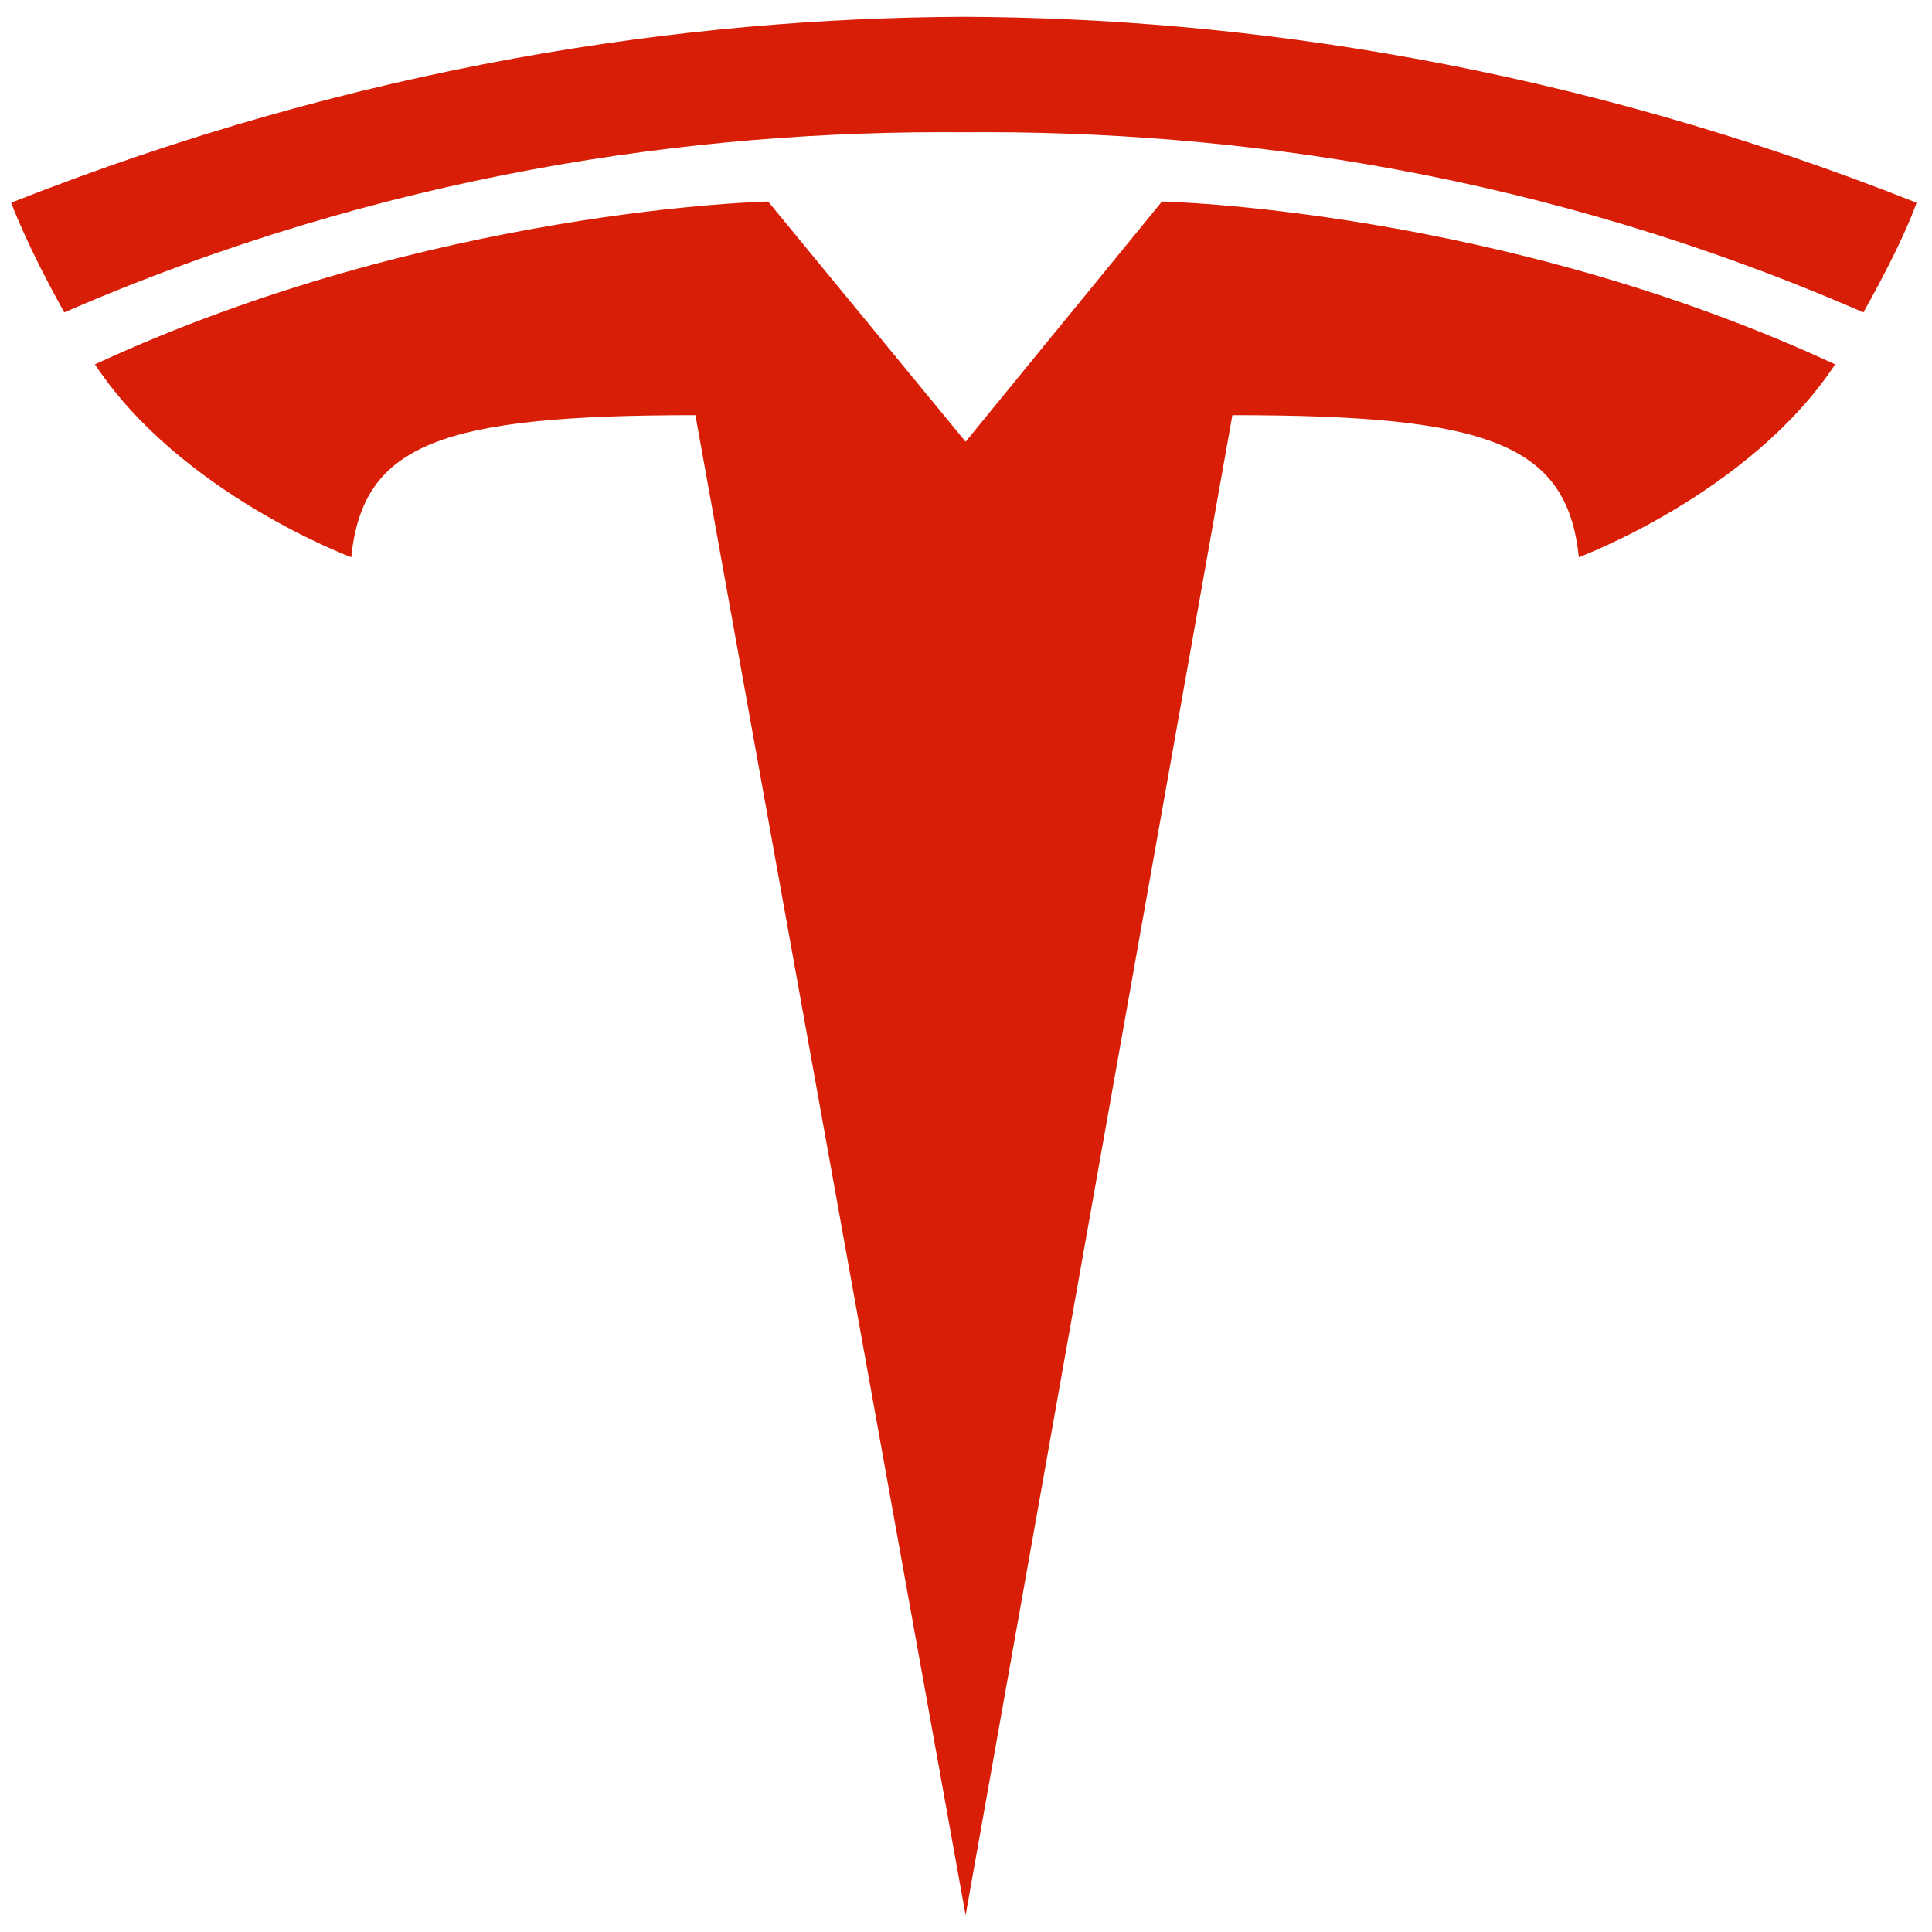 <svg xmlns="http://www.w3.org/2000/svg" width="346" height="346" viewBox="0 0 346 346" fill="none"><g clip-path="url(#clip0_237_1189)"><path d="M172.931 342.994L220.703 74.354C266.2 74.354 280.676 79.318 282.745 99.791C282.745 99.791 313.352 88.417 328.655 65.255C268.475 37.336 208.088 36.095 208.088 36.095L172.93 79.111L137.567 36.095C137.567 36.095 77.18 37.336 17 65.255C32.303 88.417 62.911 99.791 62.911 99.791C64.979 79.317 79.248 74.354 124.539 74.354L172.93 342.994H172.931Z" fill="#D81E06"></path><path d="M172.614 23.687C221.213 23.273 276.844 31.132 333.715 55.949C341.367 42.299 343.228 36.302 343.228 36.302C281.187 11.693 222.868 3.213 172.615 3.007C122.567 3.213 64.248 11.692 2 36.302C2 36.302 4.688 43.747 11.513 55.949C68.591 31.132 124.222 23.273 172.614 23.687Z" fill="#D81E06"></path></g><defs><clipPath id="clip0_237_1189"><rect width="341.228" height="340" fill="white" transform="translate(2 3)"></rect></clipPath></defs></svg>